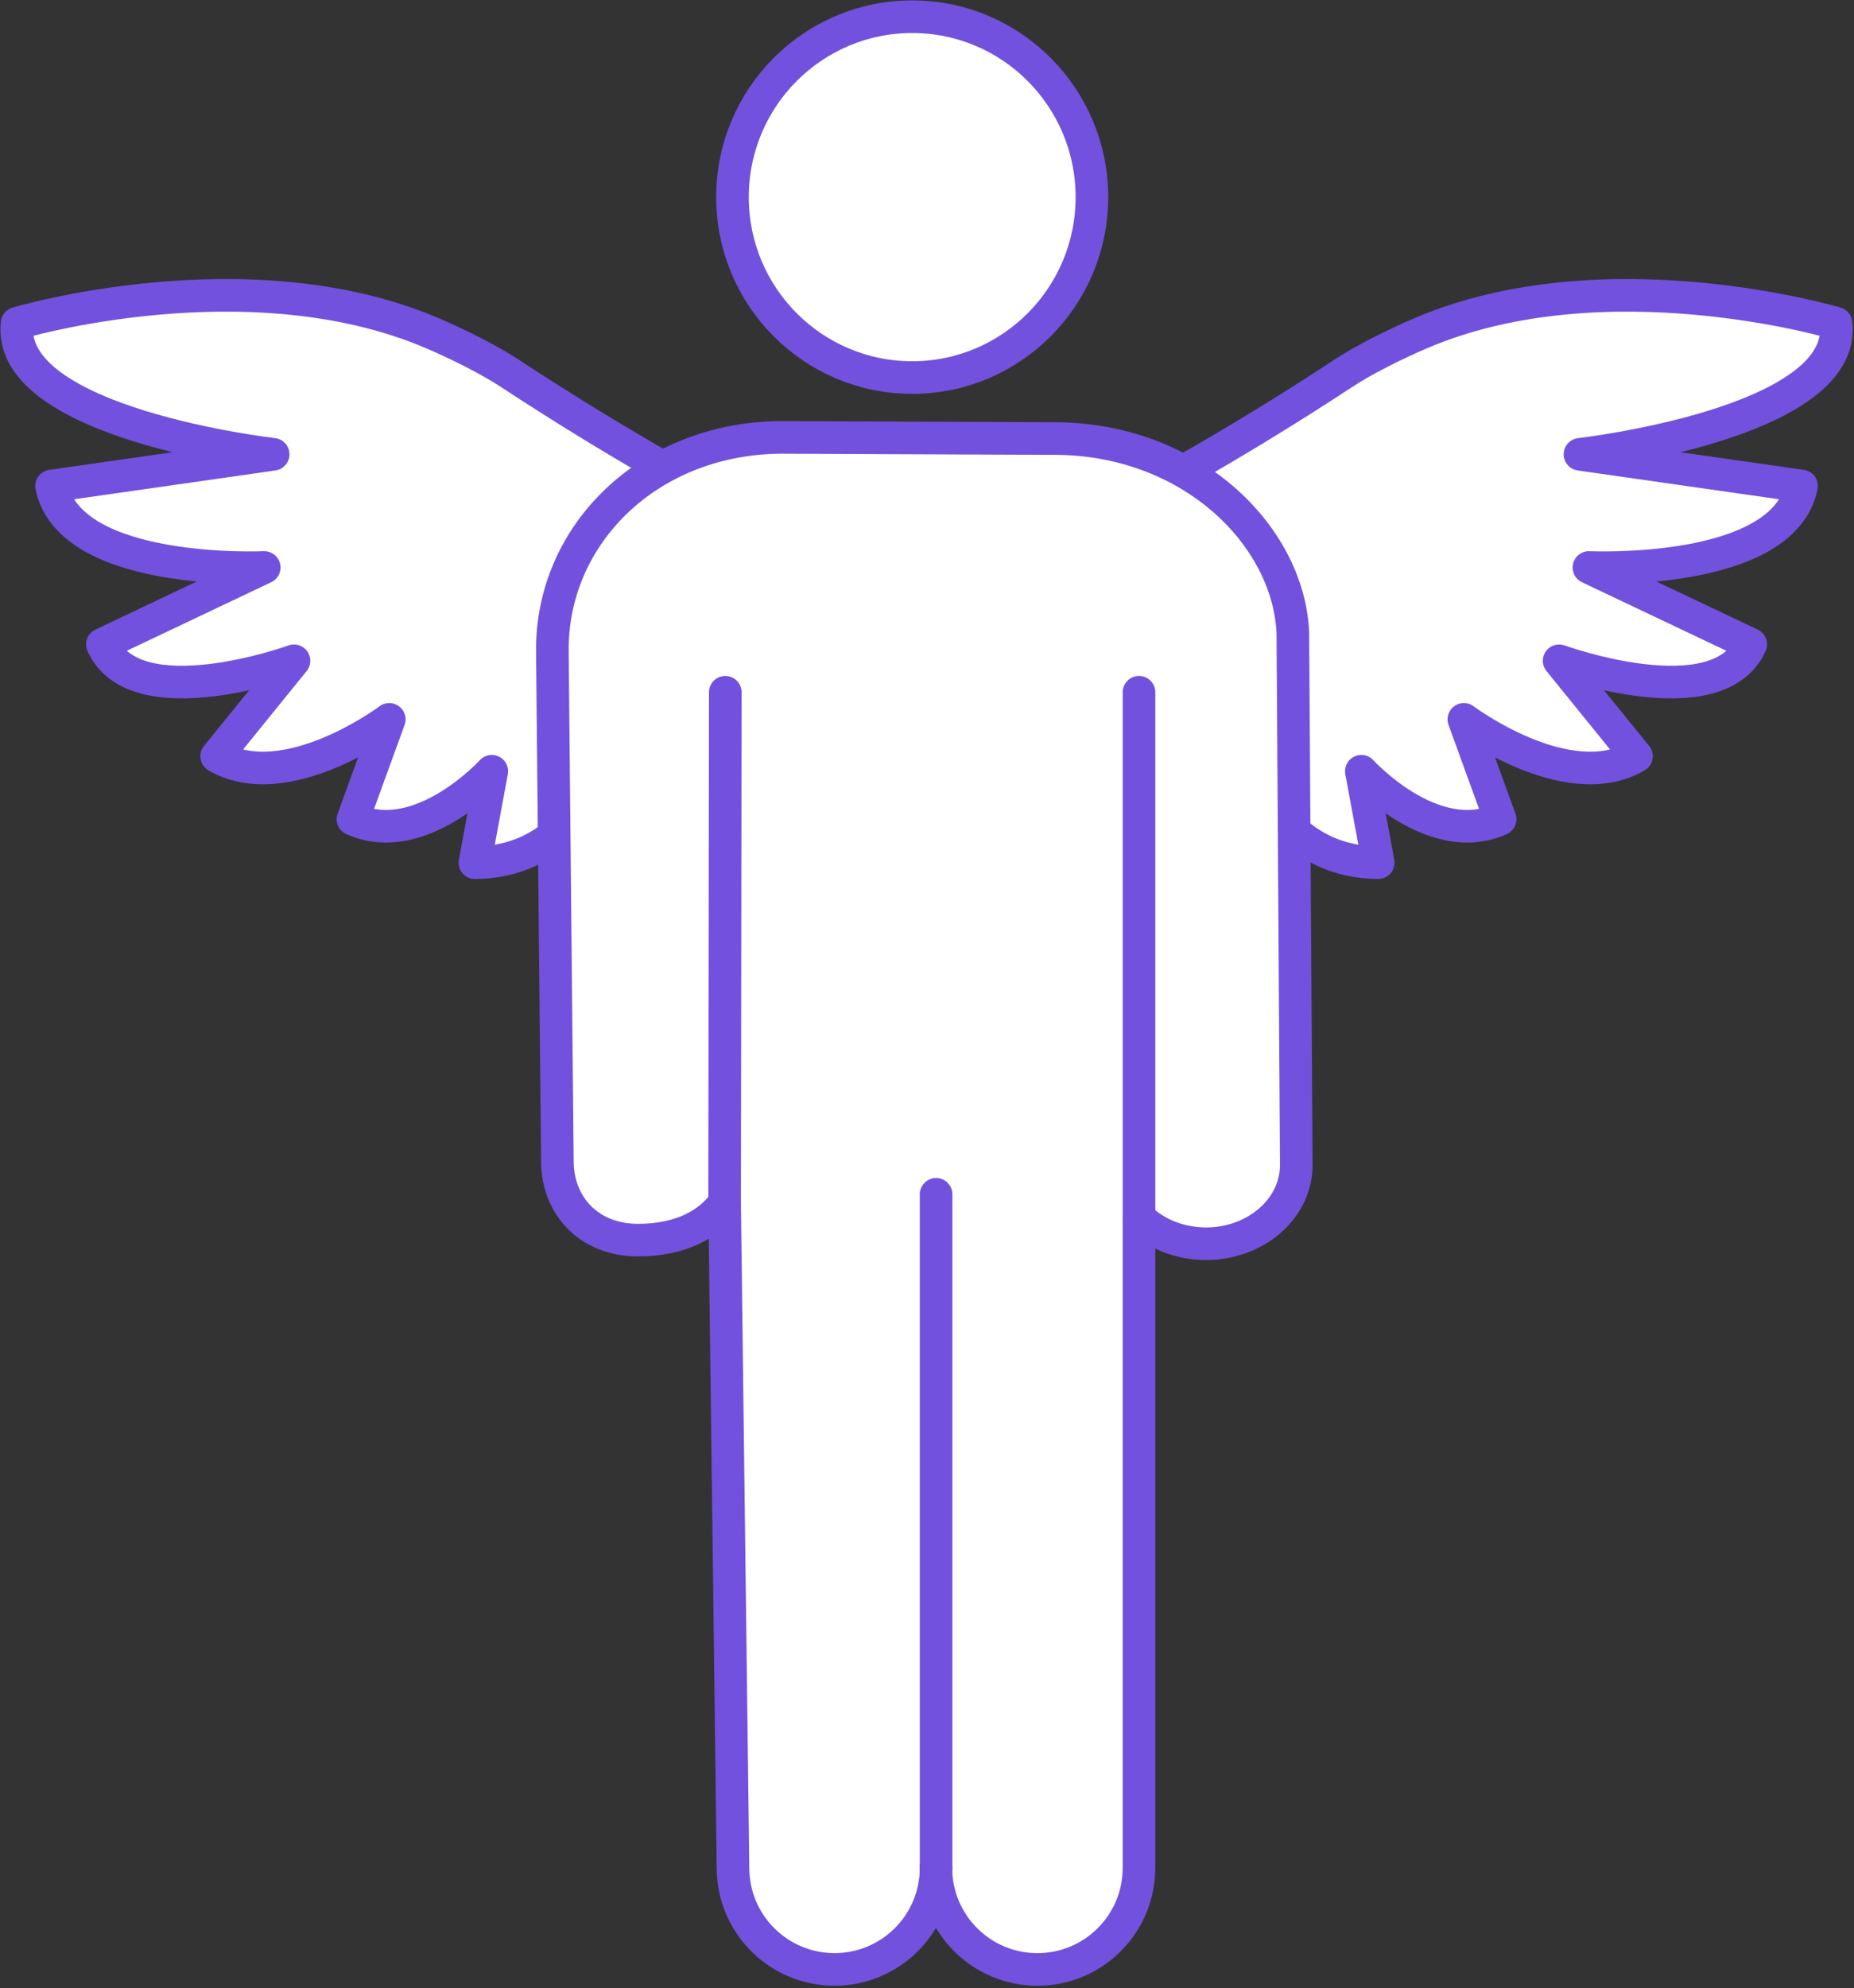 <svg width="111" height="119" viewBox="0 0 111 119" fill="none" xmlns="http://www.w3.org/2000/svg">
<rect x="0" y="0" width="111" height="119" fill="#333333" stroke="none"/>
<path d="M56.335 35.493C56.335 35.493 66.91 31.226 80.423 22.346C81.741 21.481 83.585 20.576 85.058 19.945C96.105 15.218 109.926 19.349 109.926 19.349C110.627 25.369 94.595 27.193 94.595 27.193L107.862 29.09C106.776 34.516 95.13 33.967 95.13 33.967L104.819 38.566C102.841 42.994 93.347 39.552 93.347 39.552L97.979 45.264C93.829 47.695 87.643 43.058 87.643 43.058L89.815 49.035C85.773 50.861 81.505 46.164 81.505 46.164L82.517 51.635C76.638 51.614 74.927 45.85 74.927 45.85C74.927 45.85 74.631 51.283 70.174 51.079C65.717 50.875 62.775 46.088 62.775 46.088L56.336 35.492L56.335 35.493Z" fill="white" stroke="#7151DD" stroke-width="1.952" stroke-linecap="round" stroke-linejoin="round"/>
<path d="M54.613 35.493C54.613 35.493 44.038 31.226 30.526 22.346C29.207 21.481 27.363 20.576 25.89 19.945C14.843 15.218 1.022 19.349 1.022 19.349C0.321 25.369 16.353 27.193 16.353 27.193L3.086 29.09C4.172 34.516 15.819 33.967 15.819 33.967L6.129 38.566C8.107 42.994 17.601 39.552 17.601 39.552L12.969 45.264C17.12 47.695 23.305 43.058 23.305 43.058L21.133 49.035C25.175 50.861 29.444 46.164 29.444 46.164L28.432 51.635C34.31 51.614 36.021 45.85 36.021 45.85C36.021 45.85 36.318 51.283 40.775 51.079C45.231 50.875 48.173 46.088 48.173 46.088L54.613 35.492L54.613 35.493Z" fill="white" stroke="#7151DD" stroke-width="1.952" stroke-linecap="round" stroke-linejoin="round"/>
<path d="M54.613 22.599C60.556 22.599 65.374 17.764 65.374 11.8C65.374 5.835 60.556 1 54.613 1C48.671 1 43.853 5.835 43.853 11.8C43.853 17.764 48.671 22.599 54.613 22.599Z" fill="white" stroke="#7151DD" stroke-width="1.952" stroke-linecap="round" stroke-linejoin="round"/>
<path d="M56.045 111.8C56.045 115.159 53.323 117.88 49.964 117.88C46.606 117.88 43.884 115.159 43.884 111.8L43.383 71.971C42.442 73.311 40.697 74.228 38.202 74.228C35.249 74.228 33.397 72.161 33.371 69.56L33.07 38.993C33.002 32.093 38.698 26.346 46.53 26.182L46.718 26.18C46.752 26.18 46.787 26.18 46.82 26.18L62.778 26.248C62.838 26.248 62.898 26.248 62.957 26.248C71.278 26.18 77.145 32.052 77.403 37.867L77.61 69.708C77.627 72.309 75.221 74.429 72.236 74.444H72.205C70.612 74.444 69.181 73.838 68.192 72.88V111.802C68.192 115.16 65.47 117.882 62.111 117.882C58.753 117.882 56.031 115.16 56.031 111.802" fill="white"/>
<path d="M56.045 111.8C56.045 115.159 53.323 117.88 49.964 117.88C46.606 117.88 43.884 115.159 43.884 111.8L43.383 71.971C42.442 73.311 40.697 74.228 38.202 74.228C35.249 74.228 33.397 72.161 33.371 69.56L33.07 38.993C33.002 32.093 38.698 26.346 46.53 26.182L46.718 26.18C46.752 26.18 46.787 26.18 46.82 26.18L62.778 26.248C62.838 26.248 62.898 26.248 62.957 26.248C71.278 26.18 77.145 32.052 77.403 37.867L77.61 69.708C77.627 72.309 75.221 74.429 72.236 74.444H72.205C70.612 74.444 69.181 73.838 68.192 72.88V111.802C68.192 115.16 65.47 117.882 62.111 117.882C58.753 117.882 56.031 115.16 56.031 111.802" stroke="#7151DD" stroke-width="1.952" stroke-linecap="round" stroke-linejoin="round"/>
<path d="M43.423 41.435L43.383 71.971" stroke="#7151DD" stroke-width="1.952" stroke-linecap="round" stroke-linejoin="round"/>
<path d="M68.193 41.435V72.88" stroke="#7151DD" stroke-width="1.952" stroke-linecap="round" stroke-linejoin="round"/>
<path d="M56.044 71.487V111.94" stroke="#7151DD" stroke-width="1.952" stroke-linecap="round" stroke-linejoin="round"/>
</svg>
